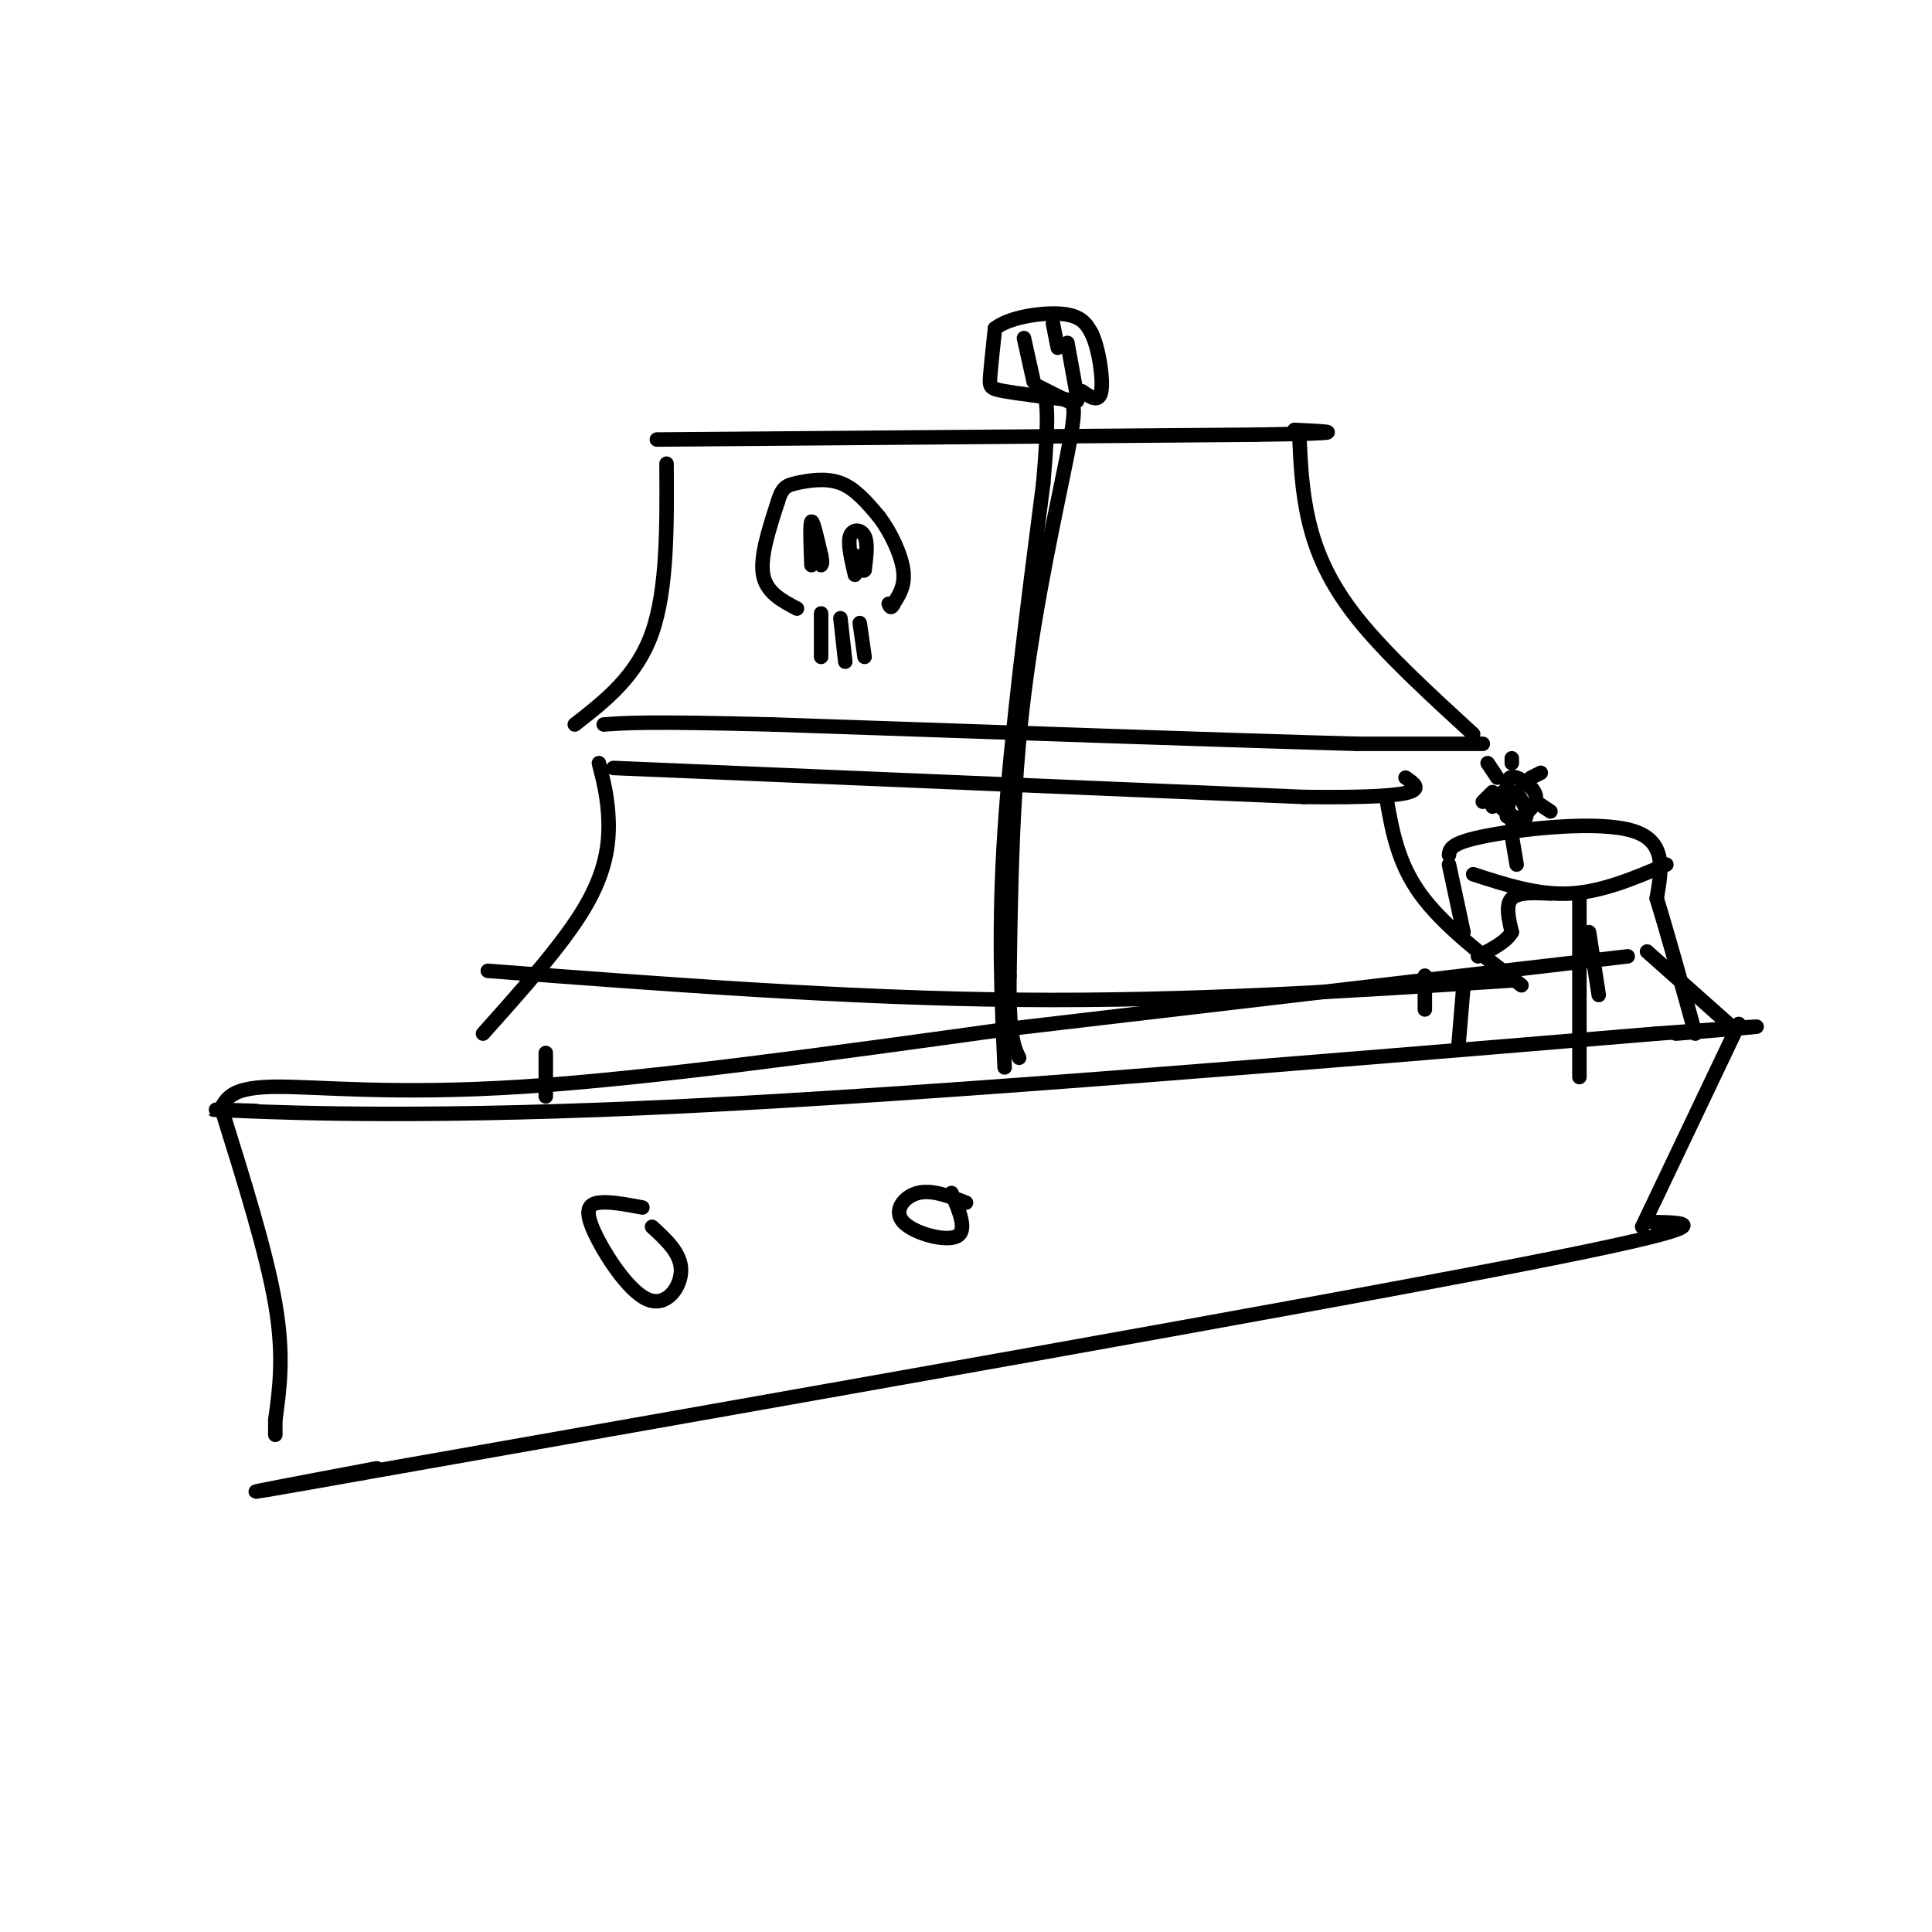 <svg viewBox='0 0 400 400' version='1.1' xmlns='http://www.w3.org/2000/svg' xmlns:xlink='http://www.w3.org/1999/xlink'><g fill='none' stroke='#000000' stroke-width='3' stroke-linecap='round' stroke-linejoin='round'><path d='M53,230c-7.022,-0.222 -14.044,-0.444 -3,0c11.044,0.444 40.156,1.556 92,-1c51.844,-2.556 126.422,-8.778 201,-15'/><path d='M343,214c34.167,-2.500 19.083,-1.250 4,0'/><path d='M360,212c0.000,0.000 -20.000,42.000 -20,42'/><path d='M342,253c8.250,0.167 16.500,0.333 -28,9c-44.500,8.667 -141.750,25.833 -239,43'/><path d='M75,305c-39.333,7.000 -18.167,3.000 3,-1'/><path d='M46,230c4.583,14.667 9.167,29.333 11,40c1.833,10.667 0.917,17.333 0,24'/><path d='M57,294c0.000,4.333 0.000,3.167 0,2'/><path d='M46,229c1.222,-1.956 2.444,-3.911 11,-4c8.556,-0.089 24.444,1.689 51,0c26.556,-1.689 63.778,-6.844 101,-12'/><path d='M209,213c38.167,-4.500 83.083,-9.750 128,-15'/><path d='M341,197c0.000,0.000 18.000,16.000 18,16'/><path d='M208,221c-0.667,-14.417 -1.333,-28.833 0,-49c1.333,-20.167 4.667,-46.083 8,-72'/><path d='M216,100c1.333,-15.167 0.667,-17.083 0,-19'/><path d='M215,80c2.286,1.167 4.571,2.333 6,3c1.429,0.667 2.000,0.833 0,11c-2.000,10.167 -6.571,30.333 -9,50c-2.429,19.667 -2.714,38.833 -3,58'/><path d='M209,202c-0.167,12.500 0.917,14.750 2,17'/><path d='M136,91c0.000,0.000 124.000,-1.000 124,-1'/><path d='M260,90c22.000,-0.333 15.000,-0.667 8,-1'/><path d='M269,90c0.267,5.911 0.533,11.822 2,18c1.467,6.178 4.133,12.622 10,20c5.867,7.378 14.933,15.689 24,24'/><path d='M307,154c0.000,0.000 -26.000,0.000 -26,0'/><path d='M281,154c-24.500,-0.667 -72.750,-2.333 -121,-4'/><path d='M160,150c-26.000,-0.667 -30.500,-0.333 -35,0'/><path d='M119,150c6.417,-5.000 12.833,-10.000 16,-19c3.167,-9.000 3.083,-22.000 3,-35'/><path d='M124,158c0.933,3.644 1.867,7.289 2,12c0.133,4.711 -0.533,10.489 -5,18c-4.467,7.511 -12.733,16.756 -21,26'/><path d='M127,159c0.000,0.000 143.000,6.000 143,6'/><path d='M270,165c27.333,0.333 24.167,-1.833 21,-4'/><path d='M287,165c1.167,6.750 2.333,13.500 7,20c4.667,6.500 12.833,12.750 21,19'/><path d='M313,203c-33.333,2.167 -66.667,4.333 -102,4c-35.333,-0.333 -72.667,-3.167 -110,-6'/><path d='M223,83c-5.978,-0.733 -11.956,-1.467 -15,-2c-3.044,-0.533 -3.156,-0.867 -3,-3c0.156,-2.133 0.578,-6.067 1,-10'/><path d='M206,68c3.000,-2.400 10.000,-3.400 14,-3c4.000,0.400 5.000,2.200 6,4'/><path d='M226,69c1.556,3.289 2.444,9.511 2,12c-0.444,2.489 -2.222,1.244 -4,0'/><path d='M212,70c0.000,0.000 2.000,9.000 2,9'/><path d='M218,67c0.000,0.000 1.000,5.000 1,5'/><path d='M221,71c0.000,0.000 2.000,11.000 2,11'/><path d='M133,250c-3.423,-0.644 -6.845,-1.289 -9,-1c-2.155,0.289 -3.041,1.510 -1,6c2.041,4.490 7.011,12.247 11,14c3.989,1.753 6.997,-2.499 7,-6c0.003,-3.501 -2.998,-6.250 -6,-9'/><path d='M200,249c-3.554,-1.381 -7.107,-2.762 -10,-2c-2.893,0.762 -5.125,3.667 -3,6c2.125,2.333 8.607,4.095 11,3c2.393,-1.095 0.696,-5.048 -1,-9'/><path d='M113,227c0.000,0.000 0.000,-9.000 0,-9'/><path d='M331,206c0.000,0.000 -2.000,-13.000 -2,-13'/><path d='M295,209c0.000,0.000 0.000,-7.000 0,-7'/><path d='M300,177c0.156,-1.267 0.311,-2.533 8,-4c7.689,-1.467 22.911,-3.133 30,-1c7.089,2.133 6.044,8.067 5,14'/><path d='M343,186c2.167,7.000 5.083,17.500 8,28'/><path d='M300,179c0.000,0.000 3.000,14.000 3,14'/><path d='M305,181c6.667,2.167 13.333,4.333 20,4c6.667,-0.333 13.333,-3.167 20,-6'/><path d='M327,186c0.000,0.000 0.000,37.000 0,37'/><path d='M321,185c-3.333,-0.167 -6.667,-0.333 -8,1c-1.333,1.333 -0.667,4.167 0,7'/><path d='M313,193c-1.167,2.000 -4.083,3.500 -7,5'/><path d='M303,204c0.000,0.000 -1.000,12.000 -1,12'/><path d='M314,179c0.000,0.000 -1.000,-6.000 -1,-6'/><path d='M313,173c-0.167,-1.000 -0.083,-0.500 0,0'/><path d='M315,170c-2.333,-1.356 -4.667,-2.711 -5,-4c-0.333,-1.289 1.333,-2.511 2,-2c0.667,0.511 0.333,2.756 0,5'/><path d='M312,169c0.000,0.000 0.000,-2.500 0,-5'/><path d='M314,164c1.156,1.844 2.311,3.689 2,5c-0.311,1.311 -2.089,2.089 -3,1c-0.911,-1.089 -0.956,-4.044 -1,-7'/><path d='M312,163c0.012,-1.714 0.542,-2.500 2,-2c1.458,0.500 3.845,2.286 4,4c0.155,1.714 -1.923,3.357 -4,5'/><path d='M317,161c0.000,0.000 2.000,-1.000 2,-1'/><path d='M318,166c0.000,0.000 3.000,2.000 3,2'/><path d='M311,166c0.000,0.000 -2.000,1.000 -2,1'/><path d='M309,164c0.000,0.000 -2.000,2.000 -2,2'/><path d='M310,161c0.000,0.000 -2.000,-3.000 -2,-3'/><path d='M313,158c0.000,0.000 0.000,-1.000 0,-1'/><path d='M170,127c0.000,0.000 0.000,9.000 0,9'/><path d='M174,128c0.000,0.000 1.000,9.000 1,9'/><path d='M178,129c0.000,0.000 1.000,7.000 1,7'/><path d='M165,126c-3.167,-1.667 -6.333,-3.333 -7,-7c-0.667,-3.667 1.167,-9.333 3,-15'/><path d='M161,104c0.929,-3.143 1.750,-3.500 4,-4c2.250,-0.500 5.929,-1.143 9,0c3.071,1.143 5.536,4.071 8,7'/><path d='M182,107c2.444,3.222 4.556,7.778 5,11c0.444,3.222 -0.778,5.111 -2,7'/><path d='M185,125c-0.500,1.167 -0.750,0.583 -1,0'/><path d='M177,119c-0.756,-3.222 -1.511,-6.444 -1,-8c0.511,-1.556 2.289,-1.444 3,0c0.711,1.444 0.356,4.222 0,7'/><path d='M179,118c-0.333,0.667 -1.167,-1.167 -2,-3'/><path d='M168,117c-0.167,-4.333 -0.333,-8.667 0,-9c0.333,-0.333 1.167,3.333 2,7'/><path d='M170,115c0.333,1.500 0.167,1.750 0,2'/></g>
</svg>